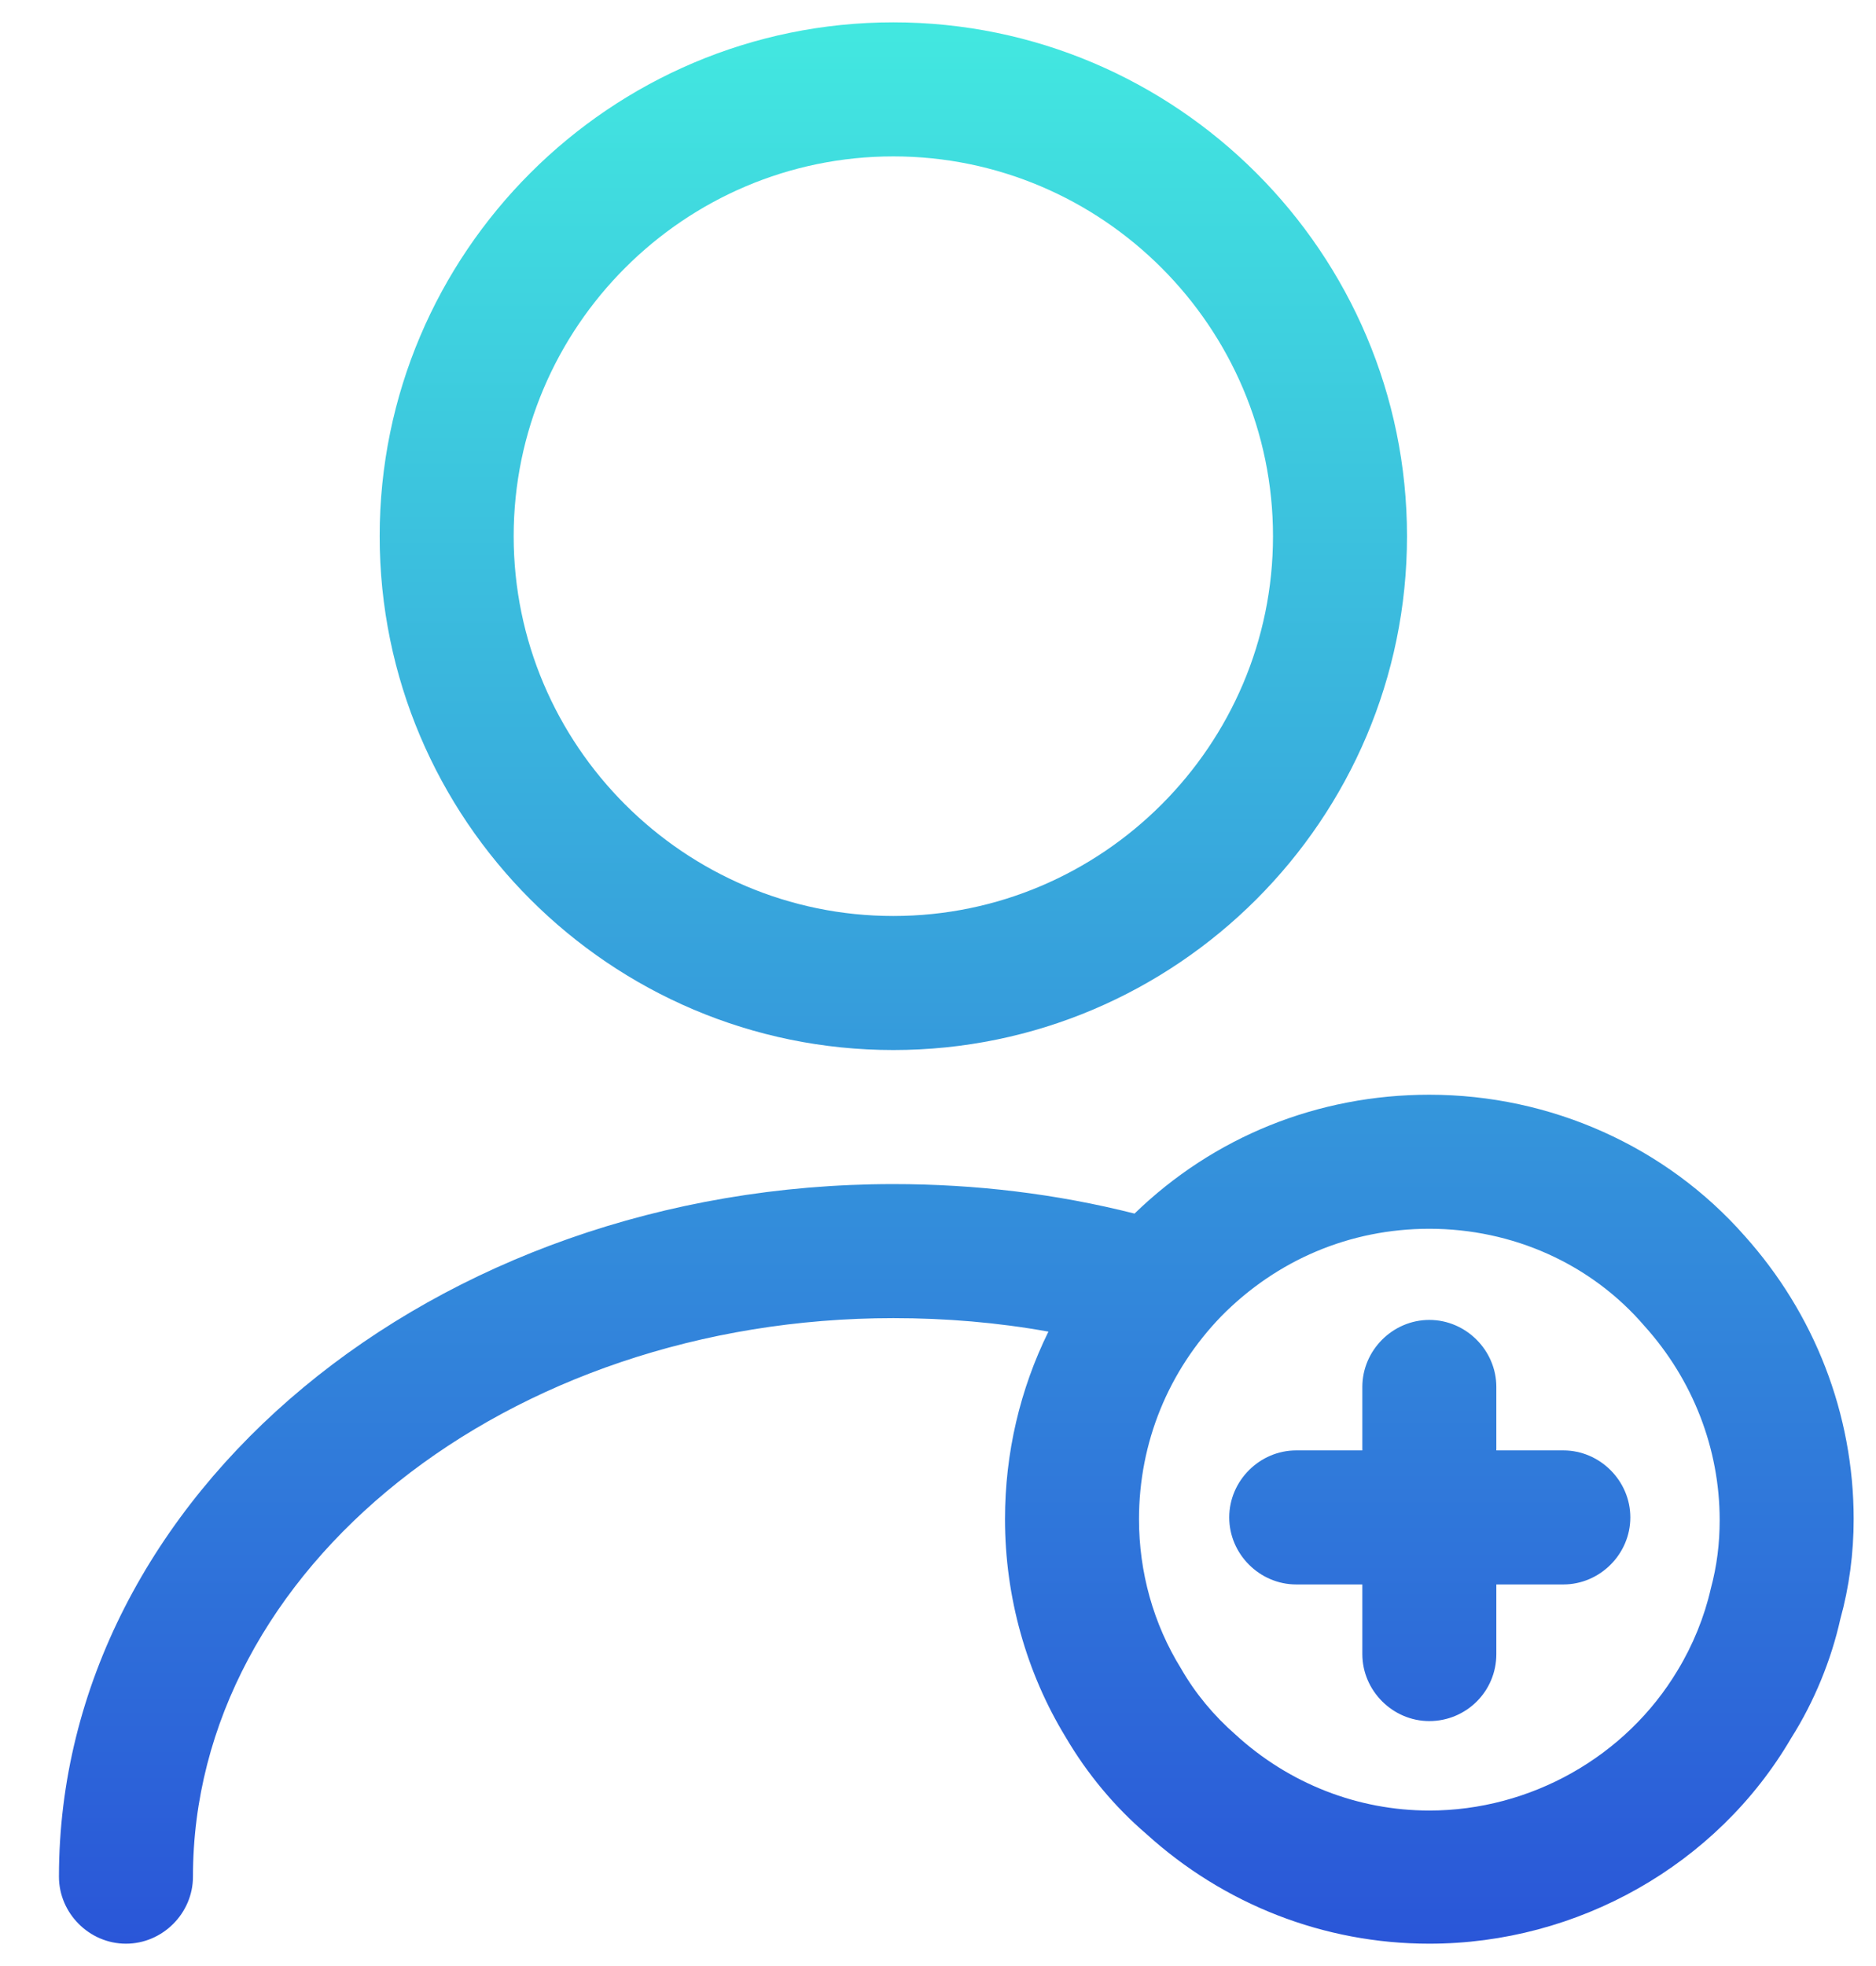 <svg width="21" height="22" viewBox="0 0 21 22" fill="none" xmlns="http://www.w3.org/2000/svg">
<path fill-rule="evenodd" clip-rule="evenodd" d="M10 11.75C6.83 11.75 4.25 9.17 4.25 6C4.25 2.83 6.83 0.25 10 0.25C13.17 0.25 15.75 2.83 15.75 6C15.75 9.17 13.17 11.75 10 11.75ZM10 1.75C7.66 1.75 5.75 3.66 5.75 6C5.75 8.34 7.66 10.25 10 10.25C12.34 10.25 14.25 8.34 14.25 6C14.25 3.66 12.34 1.75 10 1.75ZM1.41 21.75C1 21.75 0.66 21.41 0.66 21C0.66 16.73 4.85 13.25 10 13.25C10.919 13.25 11.821 13.358 12.7 13.58C13.587 12.72 14.752 12.25 16 12.25C17.36 12.25 18.65 12.83 19.53 13.83C20.31 14.7 20.75 15.82 20.75 17C20.75 17.38 20.7 17.76 20.6 18.12C20.5 18.57 20.31 19.04 20.05 19.45C19.22 20.87 17.66 21.75 16 21.75C14.82 21.75 13.7 21.31 12.83 20.52C12.48 20.22 12.17 19.85 11.93 19.44C11.49 18.72 11.25 17.87 11.25 17C11.25 16.258 11.419 15.545 11.736 14.901C11.17 14.799 10.59 14.75 10 14.75C5.68 14.75 2.16 17.55 2.16 21C2.16 21.41 1.82 21.75 1.41 21.75ZM13.67 14.73C14.29 14.1 15.11 13.75 16 13.75C16.93 13.75 17.81 14.14 18.41 14.84C18.95 15.44 19.25 16.21 19.25 17.01C19.25 17.27 19.22 17.52 19.15 17.78C19.08 18.09 18.95 18.41 18.78 18.69C18.2 19.66 17.13 20.26 16 20.26C15.2 20.26 14.43 19.96 13.83 19.41C13.59 19.2 13.38 18.95 13.22 18.67C12.91 18.17 12.75 17.59 12.75 17C12.75 16.14 13.08 15.34 13.67 14.73ZM15.25 17.73H14.51C14.1 17.73 13.76 17.39 13.76 16.98C13.76 16.57 14.1 16.23 14.51 16.23H15.25V15.52C15.25 15.11 15.59 14.77 16 14.77C16.41 14.77 16.75 15.11 16.75 15.52V16.23H17.5C17.91 16.23 18.25 16.57 18.25 16.98C18.25 17.39 17.91 17.73 17.5 17.73H16.75V18.509C16.75 18.93 16.41 19.259 16 19.259C15.59 19.259 15.25 18.919 15.25 18.509V17.73Z" fill="url(#paint0_linear_3425_11349)"/>
<defs>
<linearGradient id="paint0_linear_3425_11349" x1="10.705" y1="0.25" x2="10.705" y2="21.75" gradientUnits="userSpaceOnUse">
<stop stop-color="#42E8E0"/>
<stop offset="1" stop-color="#2A56D8"/>
</linearGradient>
</defs>
</svg>

